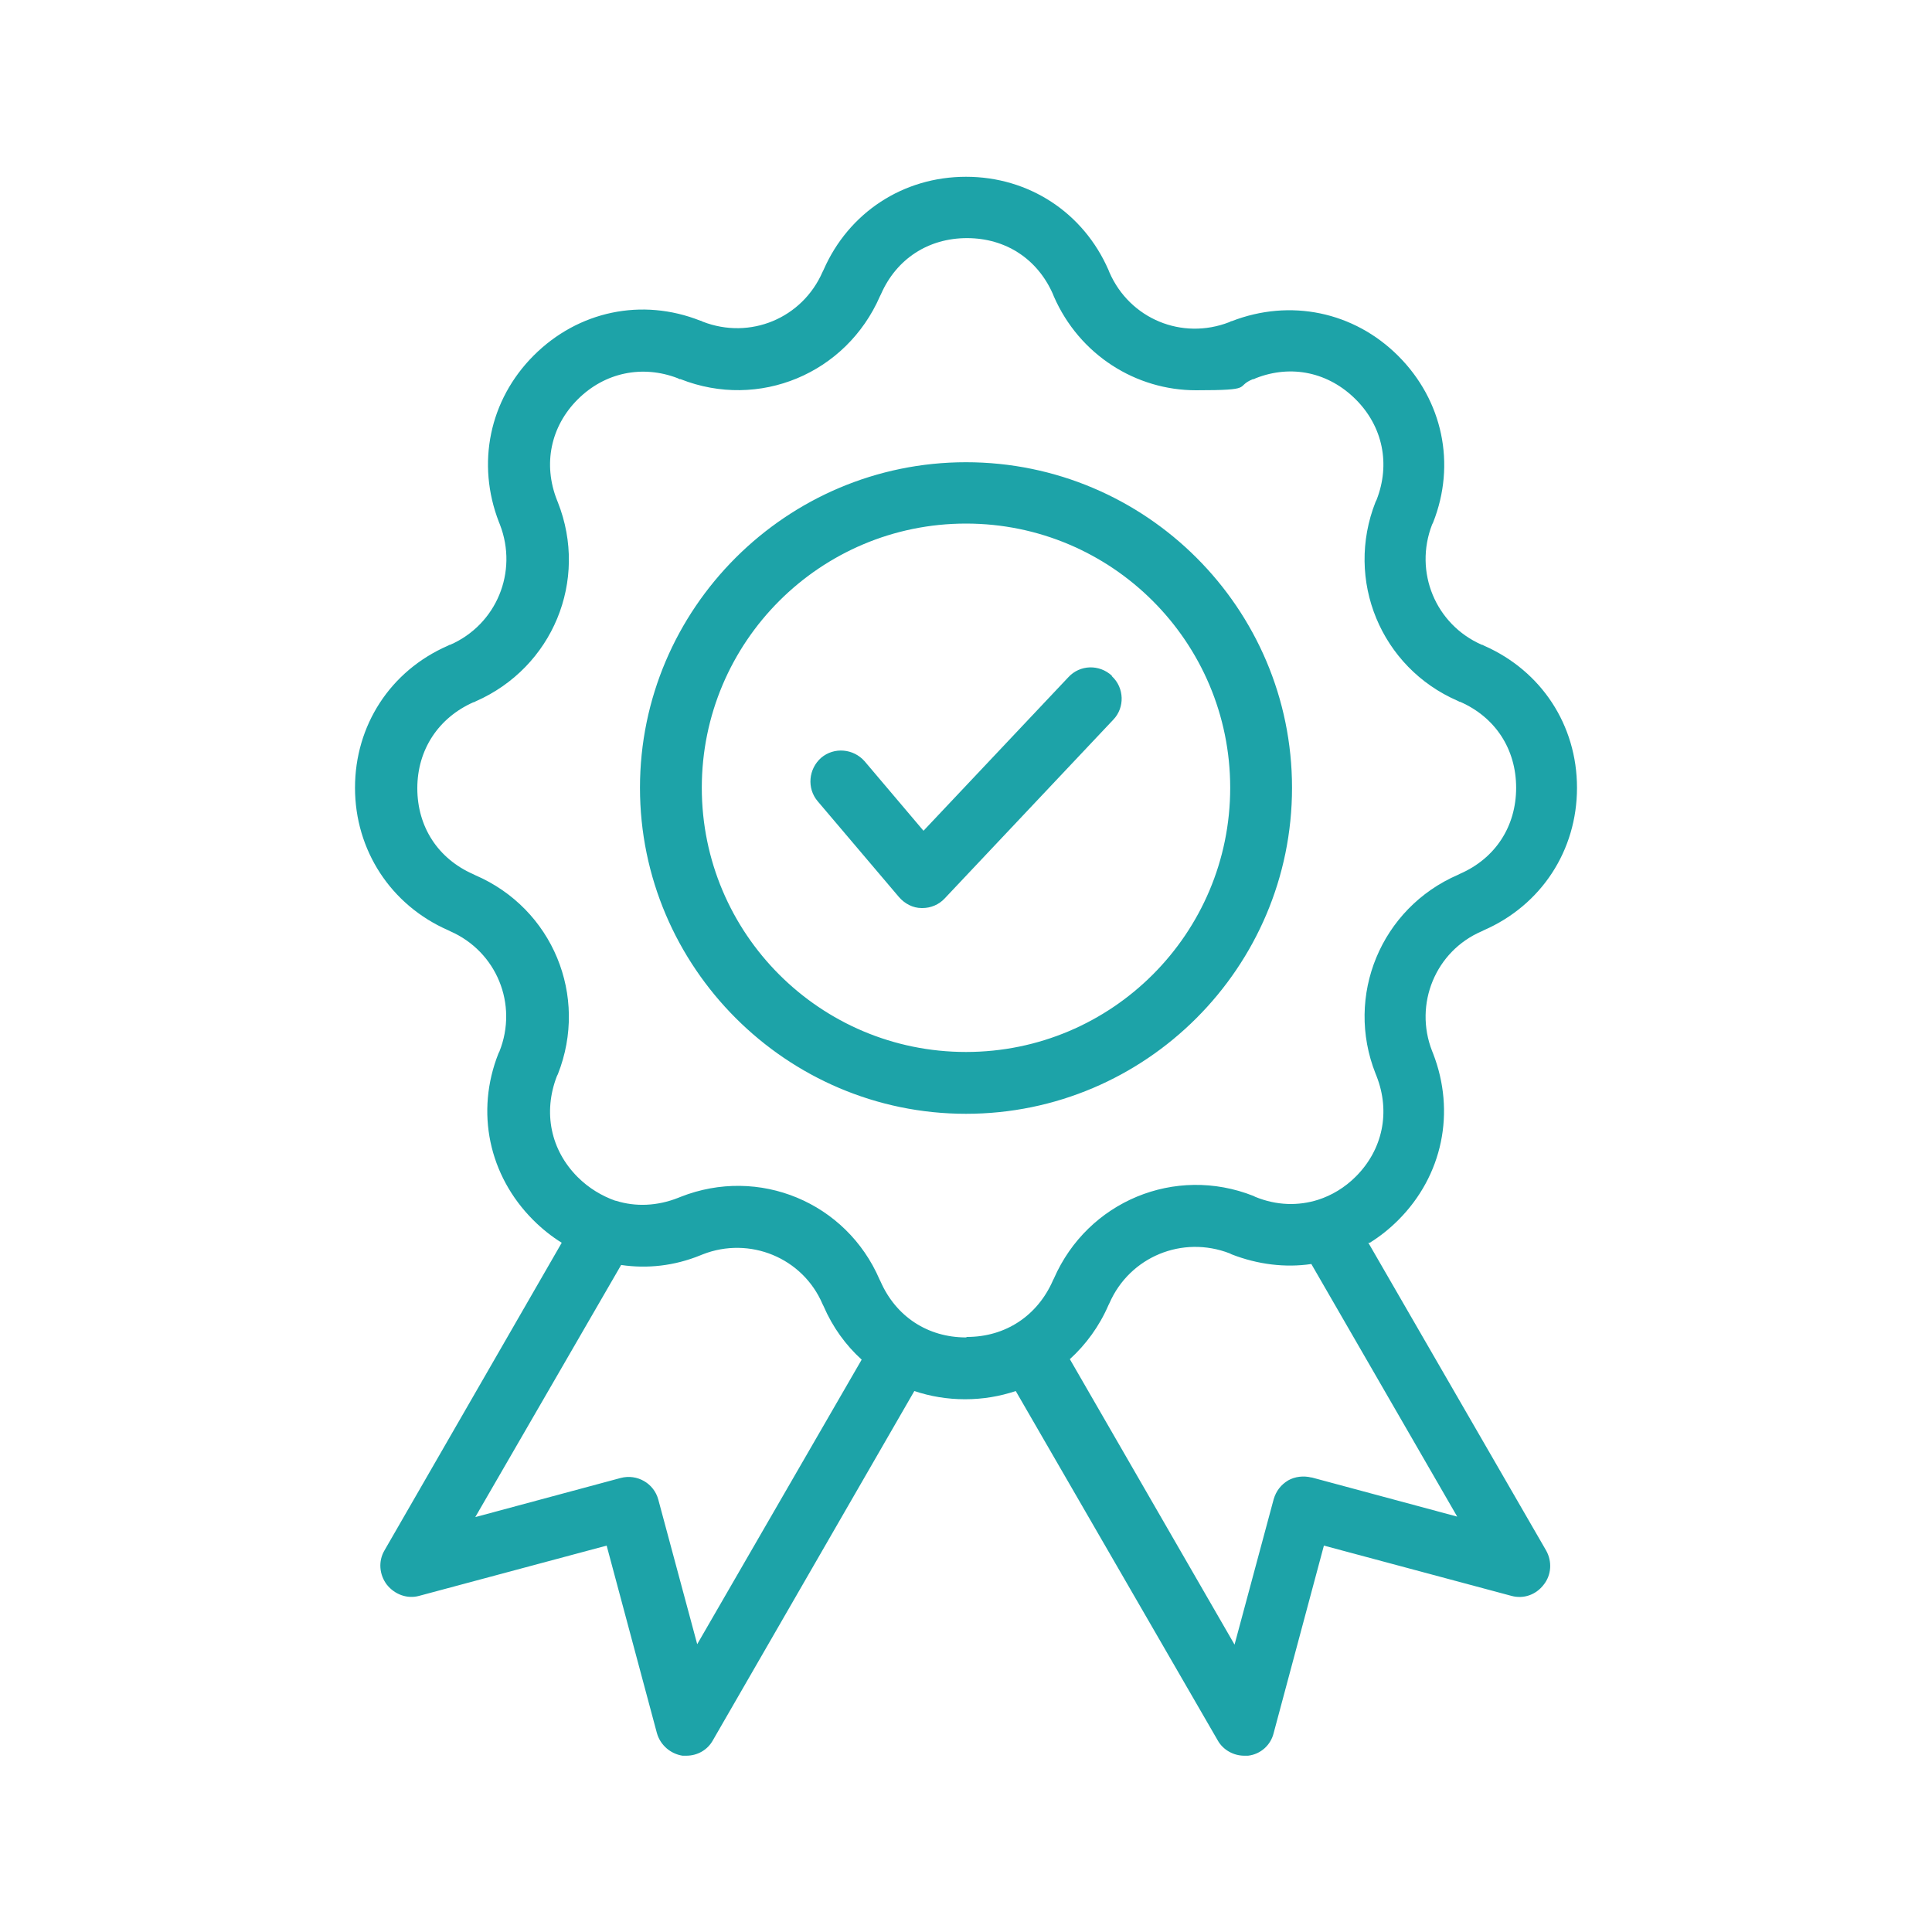 <?xml version="1.0" encoding="UTF-8"?>
<svg id="Layer_1" xmlns="http://www.w3.org/2000/svg" version="1.1" viewBox="0 0 400 400">
  <!-- Generator: Adobe Illustrator 29.0.1, SVG Export Plug-In . SVG Version: 2.1.0 Build 192)  -->
  <defs>
    <style>
      .st0 {
        fill: #1da3a8;
      }
    </style>
  </defs>
  <path class="st0" d="M283.6,257.3c2.1-1.3,4.1-2.9,5.9-4.7,9.2-9.2,11.9-22.4,7.2-34.5l-.2-.5c-3.8-9.7.7-20.7,10.3-24.8l.4-.2s0,0,0,0c11.9-5.2,19.3-16.5,19.3-29.5s-7.4-24.2-19.2-29.4l-.4-.2s0,0-.1,0c-9.6-4.2-14.1-15.1-10.3-24.9l.2-.4c4.8-12.1,2-25.3-7.2-34.5-9.2-9.2-22.4-11.9-34.5-7.2,0,0,0,0-.1,0l-.4.2c-9.8,3.8-20.6-.7-24.8-10.3l-.2-.5s0,0,0,0c-5.2-11.9-16.5-19.3-29.5-19.3s-24.3,7.4-29.5,19.3c0,0,0,0,0,0l-.2.4c-4.2,9.6-15,14.1-24.8,10.3l-.4-.2s0,0-.1,0c-12.1-4.8-25.3-2-34.5,7.2-9.2,9.2-11.9,22.4-7.2,34.5l.2.5c3.8,9.8-.7,20.7-10.3,24.9,0,0,0,0-.1,0l-.4.2c-11.9,5.2-19.2,16.5-19.2,29.4s7.4,24.3,19.3,29.5c0,0,0,0,0,0l.4.2c9.6,4.2,14.1,15.1,10.2,24.9l-.2.4c-4.8,12.1-2,25.3,7.2,34.5,1.8,1.8,3.8,3.4,5.9,4.7l-36.7,63.7c-1.3,2.2-1.1,5,.5,7.1,1.6,2,4.2,3,6.7,2.3l38.8-10.4,10.4,38.8c.7,2.5,2.8,4.3,5.3,4.7.3,0,.6,0,.8,0,2.3,0,4.4-1.2,5.5-3.2l41.7-72.3c3.3,1.1,6.8,1.7,10.5,1.7h0c3.7,0,7.2-.6,10.5-1.7l41.8,72.3c1.1,2,3.3,3.2,5.5,3.2s.6,0,.8,0c2.6-.3,4.7-2.2,5.3-4.7l10.4-38.8,38.8,10.4c2.5.7,5.1-.2,6.7-2.3,1.6-2,1.8-4.8.5-7.1l-36.8-63.7ZM144.4,340.6l-8.1-30.1c-.9-3.4-4.4-5.4-7.8-4.5l-30.1,8.1,30.2-52.2c5.4.8,11,.2,16.4-2l.5-.2c9.7-3.8,20.7.7,24.8,10.3l.2.4s0,0,0,0c1.9,4.4,4.6,8.1,7.9,11.1l-34.1,59ZM200,276.9h0c-7.9,0-14.5-4.3-17.7-11.6l-.2-.4s0,0,0,0c-6.9-16-25-23.5-41.2-17.1l-.5.2c-4.3,1.7-8.8,1.9-12.9.6h-.1c-2.8-1-5.5-2.6-7.8-4.9-5.6-5.6-7.2-13.4-4.3-20.9l.2-.4c6.4-16.2-1.1-34.3-17.1-41.2,0,0,0,0,0,0l-.4-.2c-7.3-3.2-11.6-9.8-11.6-17.8s4.4-14.6,11.6-17.8c0,0,0,0,.1,0l.4-.2c15.9-7,23.4-25,17-41.2l-.2-.5c-2.9-7.4-1.3-15.2,4.3-20.8,5.6-5.6,13.4-7.2,20.7-4.4l.4.2c0,0,0,0,.2,0,16.2,6.4,34.3-1.1,41.3-17.2l.2-.4c3.2-7.3,9.8-11.6,17.8-11.6s14.6,4.3,17.8,11.6l.2.5c5.3,12.1,17,19.4,29.4,19.4s7.9-.7,11.8-2.3c0,0,0,0,.2,0l.4-.2c7.4-2.9,15.1-1.2,20.7,4.4,5.6,5.6,7.2,13.4,4.3,20.8l-.2.4c-6.4,16.2,1.1,34.3,17,41.2l.4.2s0,0,.1,0c7.3,3.2,11.6,9.8,11.6,17.8s-4.3,14.6-11.6,17.8l-.4.2s0,0,0,0c-16,6.9-23.5,25.1-17.1,41.2l.2.5c2.9,7.4,1.3,15.2-4.3,20.8-2.3,2.3-5,3.9-7.8,4.8t0,0c-4.1,1.3-8.6,1.2-13-.6l-.4-.2c-16.2-6.4-34.3,1.1-41.3,17.1l-.2.4c-3.2,7.3-9.8,11.7-17.8,11.7h0ZM271.5,305.9c-1.6-.4-3.4-.2-4.8.6-1.5.9-2.5,2.2-3,3.9l-8.1,30.1-34.1-59.1c3.3-3,6.1-6.8,8-11.2l.2-.4c4.2-9.6,15.1-14.1,24.9-10.3l.4.2c5.4,2.1,11.1,2.8,16.5,2l30.2,52.3-30.1-8.1ZM267.5,163.1c0-37.2-30.3-67.4-67.5-67.4s-67.5,30.3-67.5,67.4,30.3,67.5,67.5,67.5c37.2,0,67.5-30.3,67.5-67.5ZM200,217.8c-30.2,0-54.7-24.5-54.7-54.7s24.5-54.7,54.7-54.7,54.7,24.5,54.7,54.7-24.5,54.7-54.7,54.7ZM230.2,140c2.6,2.4,2.7,6.5.3,9l-34.9,37c-1.2,1.3-2.9,2-4.6,2h-.2c-1.8,0-3.5-.9-4.7-2.3l-16.8-19.8c-2.3-2.7-1.9-6.7.7-9,2.7-2.3,6.7-1.9,9,.7l12.2,14.4,30-31.8c2.4-2.6,6.4-2.7,9-.3h0Z"/>
</svg>